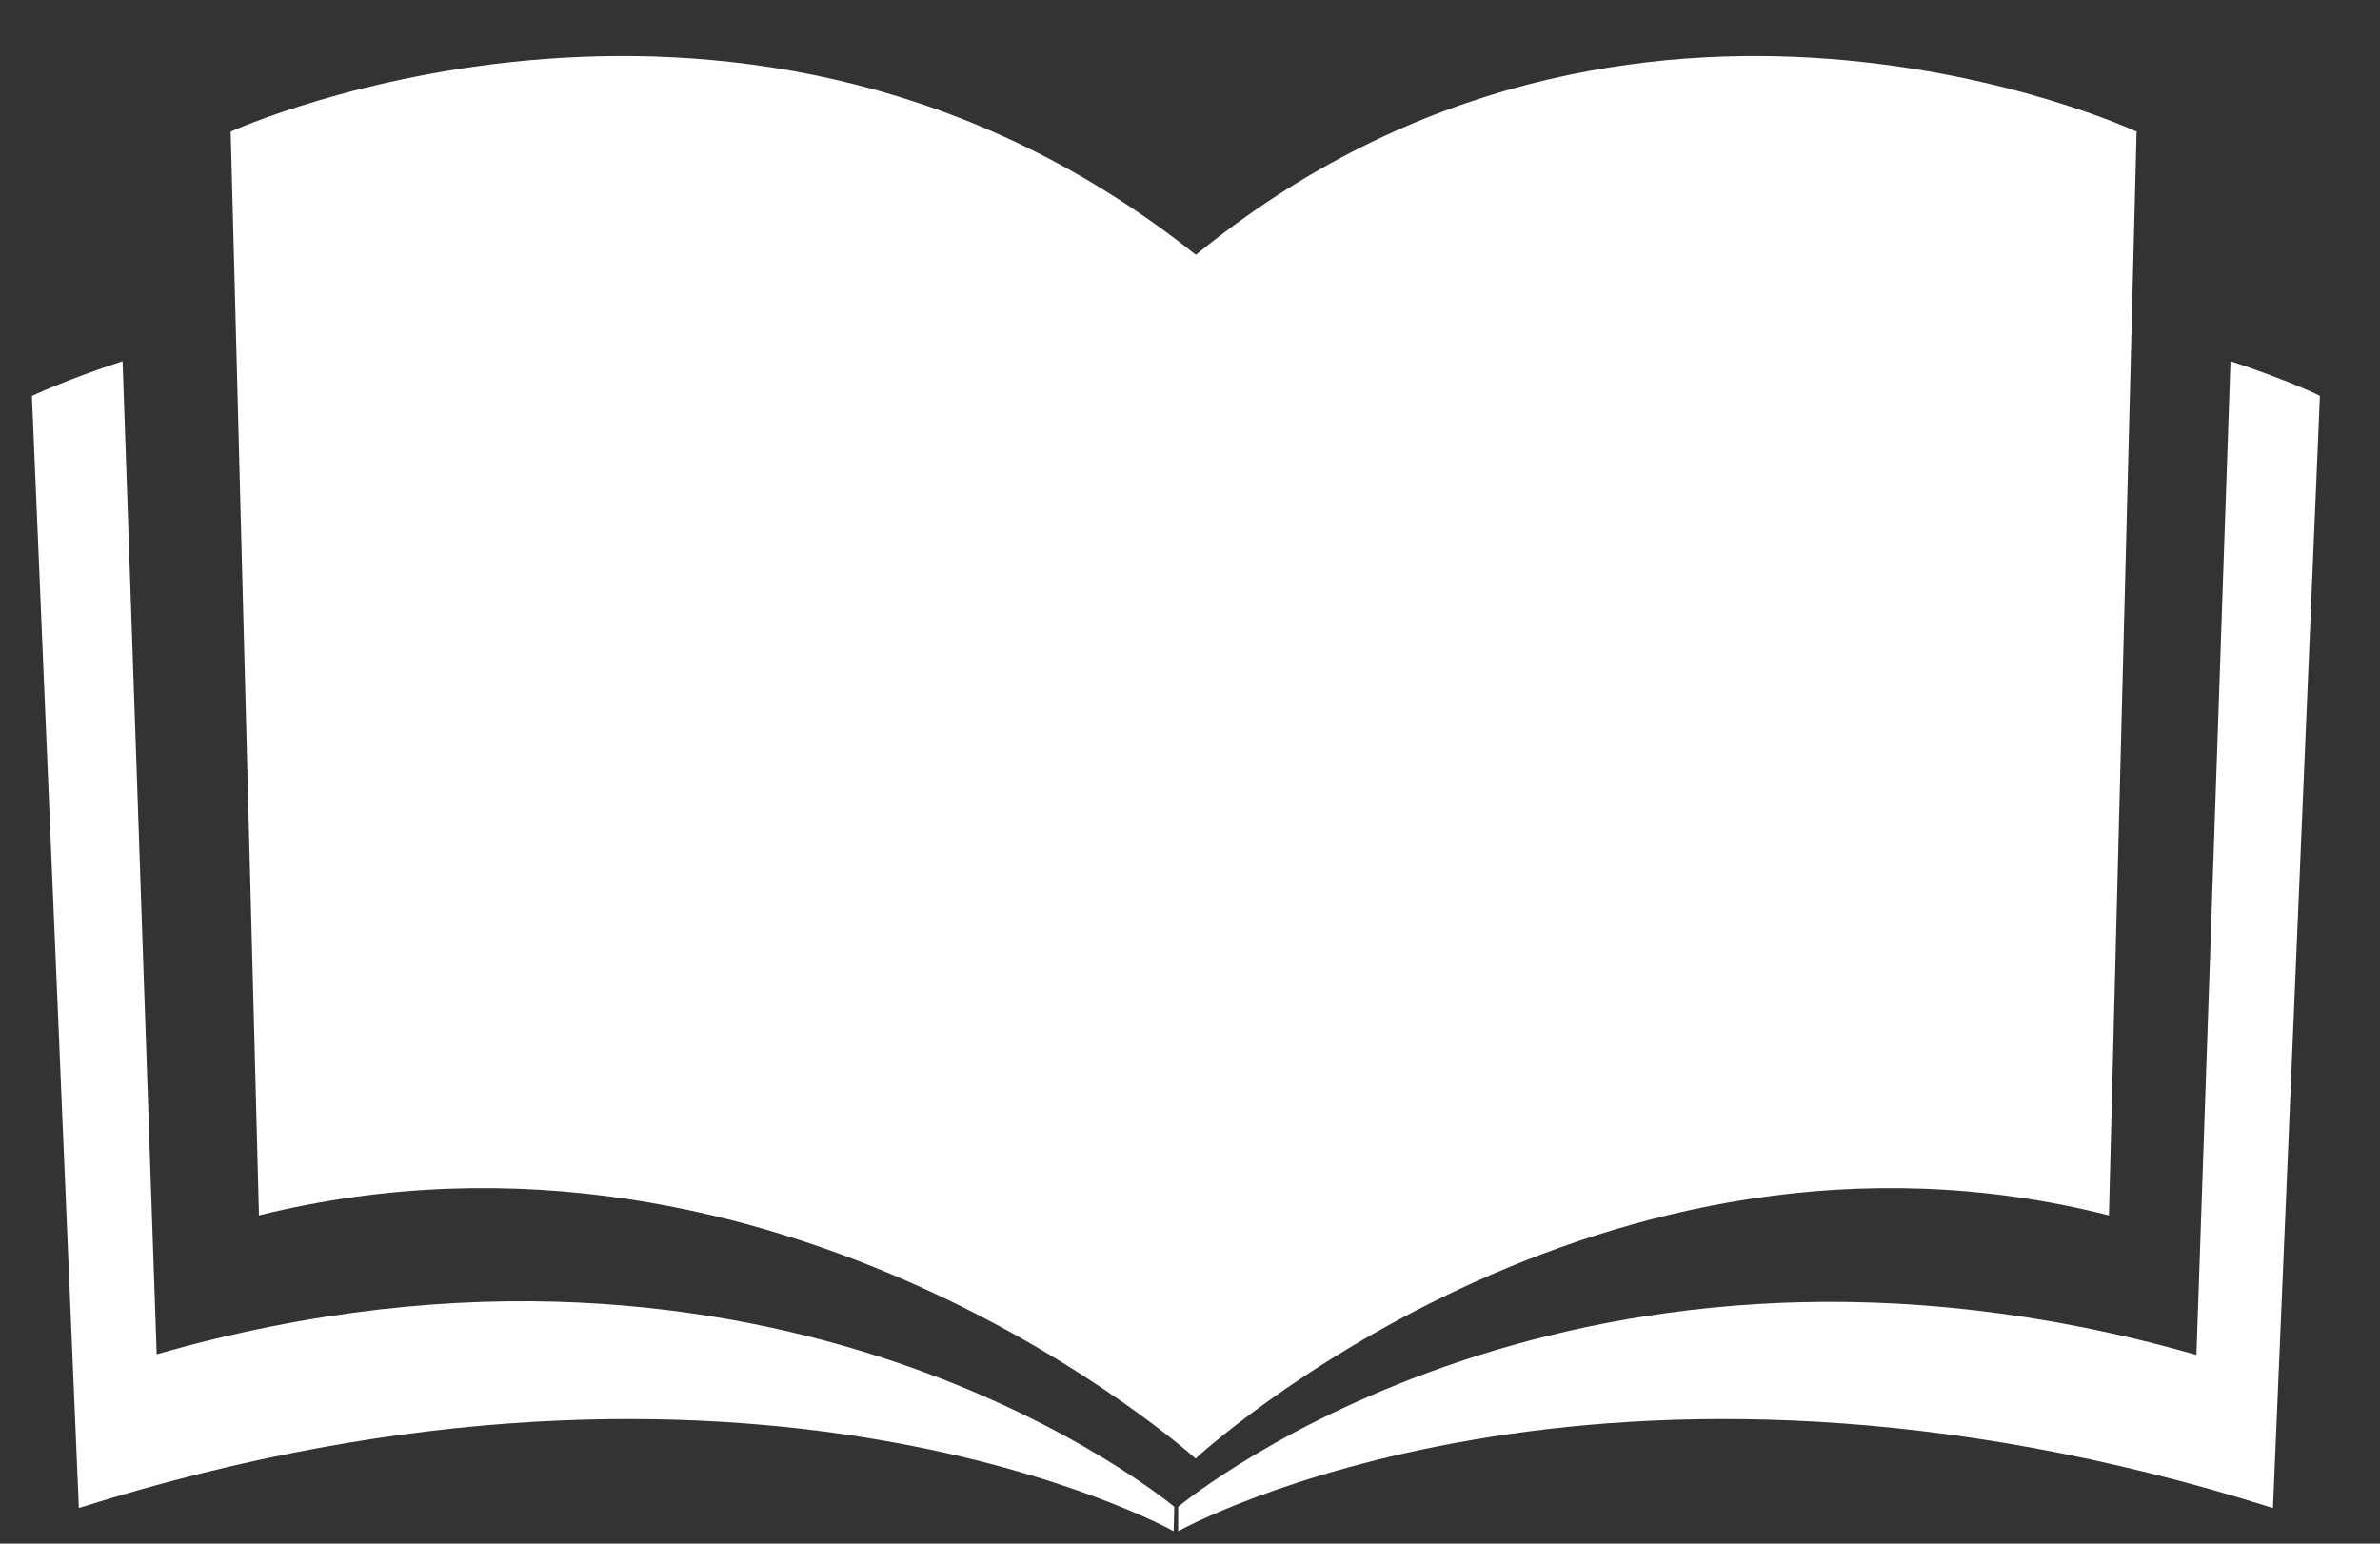 <?xml version="1.0" encoding="UTF-8"?>
<svg width="37px" height="24px" viewBox="0 0 37 24" version="1.1" xmlns="http://www.w3.org/2000/svg" xmlns:xlink="http://www.w3.org/1999/xlink">
    <rect x="0" y="0" width="37" height="24" fill="#333333" stroke="none"/>
    <title>value-dossier--communications--toolkit-development</title>
    <g id="designs-2" stroke="none" stroke-width="1" fill="none" fill-rule="evenodd">
        <g id="icons" transform="translate(-474, -409)" fill="#FFFFFF">
            <g id="value-dossier--communications--toolkit-development" transform="translate(474.496, 409.872)">
                <path d="M18.09,21.804 C18.09,21.804 24.35,16.014 32.29,18.024 L32.72,1.174 C32.72,1.174 24.9,-2.476 18.09,3.094 L18.09,21.804 L18.09,21.804 L18.09,21.804 Z" id="Path"></path>
                <path d="M18.09,21.804 C18.09,21.804 11.67,16.014 3.53,18.024 L3.09,1.174 C3.09,1.174 11.12,-2.476 18.1,3.094 L18.1,21.804 L18.09,21.804 L18.09,21.804 Z" id="Path"></path>
                <path d="M17.76,22.564 L17.76,22.554 C17.74,22.544 11.64,17.404 1.94,20.184 L1.41,4.744 C0.5,5.044 0,5.284 0,5.284 L0.73,22.574 C11.19,19.264 17.75,22.934 17.75,22.934 L17.76,22.564 C17.77,22.564 17.76,22.564 17.76,22.564 L17.76,22.564 Z" id="Path"></path>
                <path d="M34.18,4.744 L33.65,20.194 C24.07,17.454 18.01,22.404 17.82,22.554 L17.82,22.934 C17.82,22.934 24.38,19.264 34.84,22.574 L35.57,5.284 C35.58,5.284 35.09,5.044 34.18,4.744 L34.18,4.744 Z" id="Path"></path>
            </g>
        </g>
    </g>
</svg>
